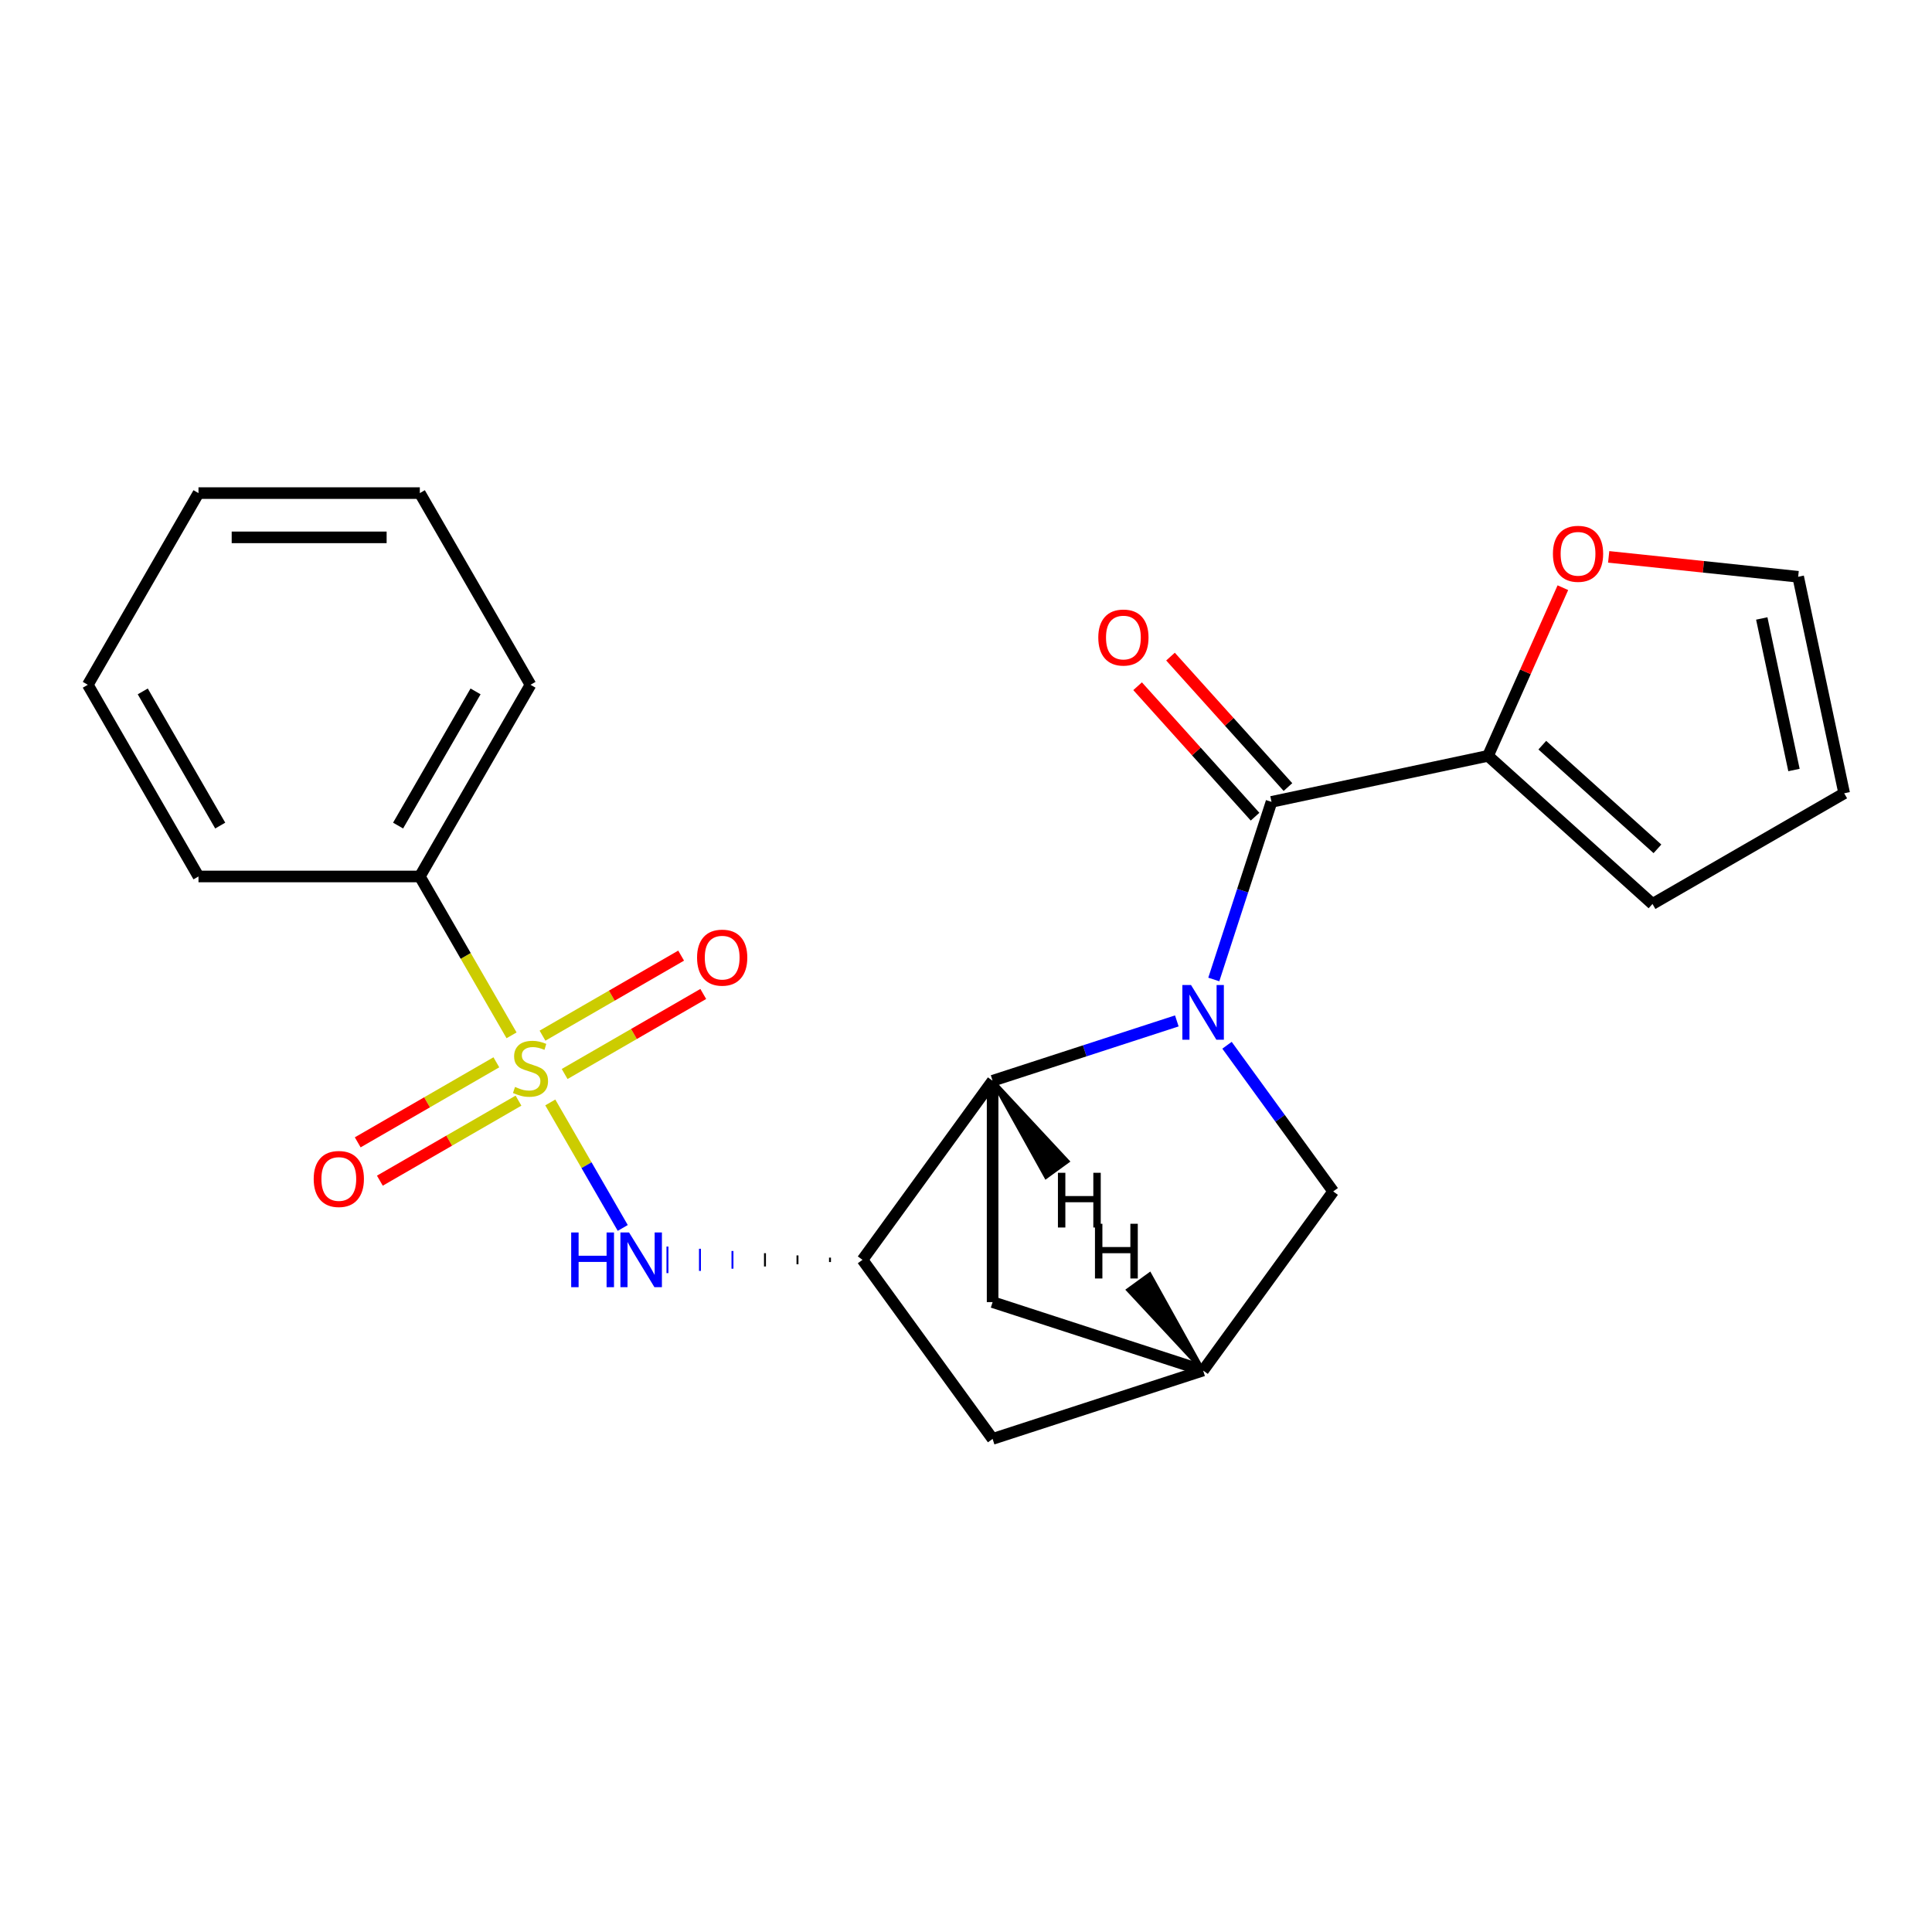 <?xml version='1.0' encoding='iso-8859-1'?>
<svg version='1.1' baseProfile='full'
              xmlns='http://www.w3.org/2000/svg'
                      xmlns:rdkit='http://www.rdkit.org/xml'
                      xmlns:xlink='http://www.w3.org/1999/xlink'
                  xml:space='preserve'
width='1000px' height='1000px' viewBox='0 0 1000 1000'>
<!-- END OF HEADER -->
<rect style='opacity:1.0;fill:#FFFFFF;stroke:none' width='1000' height='1000' x='0' y='0'> </rect>
<path class='bond-1' d='M 628.259,506.978 L 643.195,461.011' style='fill:none;fill-rule:evenodd;stroke:#0000FF;stroke-width:6px;stroke-linecap:butt;stroke-linejoin:miter;stroke-opacity:1' />
<path class='bond-1' d='M 643.195,461.011 L 658.13,415.045' style='fill:none;fill-rule:evenodd;stroke:#000000;stroke-width:6px;stroke-linecap:butt;stroke-linejoin:miter;stroke-opacity:1' />
<path class='bond-2' d='M 609.124,528.422 L 561.447,543.914' style='fill:none;fill-rule:evenodd;stroke:#0000FF;stroke-width:6px;stroke-linecap:butt;stroke-linejoin:miter;stroke-opacity:1' />
<path class='bond-2' d='M 561.447,543.914 L 513.77,559.405' style='fill:none;fill-rule:evenodd;stroke:#000000;stroke-width:6px;stroke-linecap:butt;stroke-linejoin:miter;stroke-opacity:1' />
<path class='bond-6' d='M 635.097,541.026 L 662.582,578.857' style='fill:none;fill-rule:evenodd;stroke:#0000FF;stroke-width:6px;stroke-linecap:butt;stroke-linejoin:miter;stroke-opacity:1' />
<path class='bond-6' d='M 662.582,578.857 L 690.067,616.687' style='fill:none;fill-rule:evenodd;stroke:#000000;stroke-width:6px;stroke-linecap:butt;stroke-linejoin:miter;stroke-opacity:1' />
<path class='bond-0' d='M 284.828,570.618 L 303.581,603.098' style='fill:none;fill-rule:evenodd;stroke:#CCCC00;stroke-width:6px;stroke-linecap:butt;stroke-linejoin:miter;stroke-opacity:1' />
<path class='bond-0' d='M 303.581,603.098 L 322.333,635.578' style='fill:none;fill-rule:evenodd;stroke:#0000FF;stroke-width:6px;stroke-linecap:butt;stroke-linejoin:miter;stroke-opacity:1' />
<path class='bond-8' d='M 292.256,555.899 L 328.132,535.186' style='fill:none;fill-rule:evenodd;stroke:#CCCC00;stroke-width:6px;stroke-linecap:butt;stroke-linejoin:miter;stroke-opacity:1' />
<path class='bond-8' d='M 328.132,535.186 L 364.009,514.473' style='fill:none;fill-rule:evenodd;stroke:#FF0000;stroke-width:6px;stroke-linecap:butt;stroke-linejoin:miter;stroke-opacity:1' />
<path class='bond-8' d='M 280.8,536.056 L 316.676,515.343' style='fill:none;fill-rule:evenodd;stroke:#CCCC00;stroke-width:6px;stroke-linecap:butt;stroke-linejoin:miter;stroke-opacity:1' />
<path class='bond-8' d='M 316.676,515.343 L 352.552,494.63' style='fill:none;fill-rule:evenodd;stroke:#FF0000;stroke-width:6px;stroke-linecap:butt;stroke-linejoin:miter;stroke-opacity:1' />
<path class='bond-9' d='M 256.912,549.848 L 221.035,570.561' style='fill:none;fill-rule:evenodd;stroke:#CCCC00;stroke-width:6px;stroke-linecap:butt;stroke-linejoin:miter;stroke-opacity:1' />
<path class='bond-9' d='M 221.035,570.561 L 185.159,591.274' style='fill:none;fill-rule:evenodd;stroke:#FF0000;stroke-width:6px;stroke-linecap:butt;stroke-linejoin:miter;stroke-opacity:1' />
<path class='bond-9' d='M 268.368,569.691 L 232.492,590.404' style='fill:none;fill-rule:evenodd;stroke:#CCCC00;stroke-width:6px;stroke-linecap:butt;stroke-linejoin:miter;stroke-opacity:1' />
<path class='bond-9' d='M 232.492,590.404 L 196.616,611.117' style='fill:none;fill-rule:evenodd;stroke:#FF0000;stroke-width:6px;stroke-linecap:butt;stroke-linejoin:miter;stroke-opacity:1' />
<path class='bond-10' d='M 264.778,535.889 L 241.04,494.774' style='fill:none;fill-rule:evenodd;stroke:#CCCC00;stroke-width:6px;stroke-linecap:butt;stroke-linejoin:miter;stroke-opacity:1' />
<path class='bond-10' d='M 241.04,494.774 L 217.302,453.658' style='fill:none;fill-rule:evenodd;stroke:#000000;stroke-width:6px;stroke-linecap:butt;stroke-linejoin:miter;stroke-opacity:1' />
<path class='bond-5' d='M 658.13,415.045 L 770.191,391.225' style='fill:none;fill-rule:evenodd;stroke:#000000;stroke-width:6px;stroke-linecap:butt;stroke-linejoin:miter;stroke-opacity:1' />
<path class='bond-14' d='M 666.644,407.379 L 636.247,373.619' style='fill:none;fill-rule:evenodd;stroke:#000000;stroke-width:6px;stroke-linecap:butt;stroke-linejoin:miter;stroke-opacity:1' />
<path class='bond-14' d='M 636.247,373.619 L 605.849,339.86' style='fill:none;fill-rule:evenodd;stroke:#FF0000;stroke-width:6px;stroke-linecap:butt;stroke-linejoin:miter;stroke-opacity:1' />
<path class='bond-14' d='M 649.616,422.711 L 619.219,388.951' style='fill:none;fill-rule:evenodd;stroke:#000000;stroke-width:6px;stroke-linecap:butt;stroke-linejoin:miter;stroke-opacity:1' />
<path class='bond-14' d='M 619.219,388.951 L 588.822,355.191' style='fill:none;fill-rule:evenodd;stroke:#FF0000;stroke-width:6px;stroke-linecap:butt;stroke-linejoin:miter;stroke-opacity:1' />
<path class='bond-3' d='M 513.77,559.405 L 446.431,652.089' style='fill:none;fill-rule:evenodd;stroke:#000000;stroke-width:6px;stroke-linecap:butt;stroke-linejoin:miter;stroke-opacity:1' />
<path class='bond-12' d='M 513.77,559.405 L 513.77,673.969' style='fill:none;fill-rule:evenodd;stroke:#000000;stroke-width:6px;stroke-linecap:butt;stroke-linejoin:miter;stroke-opacity:1' />
<path class='bond-27' d='M 513.77,559.405 L 541.427,609.165 L 552.549,601.085 Z' style='fill:#000000;fill-rule:evenodd;fill-opacity:1;stroke:#000000;stroke-width:2px;stroke-linecap:butt;stroke-linejoin:miter;stroke-opacity:1;' />
<path class='bond-4' d='M 429.604,650.944 L 429.604,653.235' style='fill:none;fill-rule:evenodd;stroke:#000000;stroke-width:1.0px;stroke-linecap:butt;stroke-linejoin:miter;stroke-opacity:1' />
<path class='bond-4' d='M 412.777,649.798 L 412.777,654.381' style='fill:none;fill-rule:evenodd;stroke:#000000;stroke-width:1.0px;stroke-linecap:butt;stroke-linejoin:miter;stroke-opacity:1' />
<path class='bond-4' d='M 395.951,648.653 L 395.951,655.526' style='fill:none;fill-rule:evenodd;stroke:#000000;stroke-width:1.0px;stroke-linecap:butt;stroke-linejoin:miter;stroke-opacity:1' />
<path class='bond-4' d='M 379.124,647.507 L 379.124,656.672' style='fill:none;fill-rule:evenodd;stroke:#0000FF;stroke-width:1.0px;stroke-linecap:butt;stroke-linejoin:miter;stroke-opacity:1' />
<path class='bond-4' d='M 362.297,646.361 L 362.297,657.818' style='fill:none;fill-rule:evenodd;stroke:#0000FF;stroke-width:1.0px;stroke-linecap:butt;stroke-linejoin:miter;stroke-opacity:1' />
<path class='bond-4' d='M 345.47,645.216 L 345.47,658.963' style='fill:none;fill-rule:evenodd;stroke:#0000FF;stroke-width:1.0px;stroke-linecap:butt;stroke-linejoin:miter;stroke-opacity:1' />
<path class='bond-24' d='M 446.431,652.089 L 513.77,744.774' style='fill:none;fill-rule:evenodd;stroke:#000000;stroke-width:6px;stroke-linecap:butt;stroke-linejoin:miter;stroke-opacity:1' />
<path class='bond-13' d='M 770.191,391.225 L 789.567,347.707' style='fill:none;fill-rule:evenodd;stroke:#000000;stroke-width:6px;stroke-linecap:butt;stroke-linejoin:miter;stroke-opacity:1' />
<path class='bond-13' d='M 789.567,347.707 L 808.942,304.19' style='fill:none;fill-rule:evenodd;stroke:#FF0000;stroke-width:6px;stroke-linecap:butt;stroke-linejoin:miter;stroke-opacity:1' />
<path class='bond-15' d='M 770.191,391.225 L 855.33,467.884' style='fill:none;fill-rule:evenodd;stroke:#000000;stroke-width:6px;stroke-linecap:butt;stroke-linejoin:miter;stroke-opacity:1' />
<path class='bond-15' d='M 798.294,385.697 L 857.891,439.358' style='fill:none;fill-rule:evenodd;stroke:#000000;stroke-width:6px;stroke-linecap:butt;stroke-linejoin:miter;stroke-opacity:1' />
<path class='bond-7' d='M 690.067,616.687 L 622.728,709.372' style='fill:none;fill-rule:evenodd;stroke:#000000;stroke-width:6px;stroke-linecap:butt;stroke-linejoin:miter;stroke-opacity:1' />
<path class='bond-11' d='M 622.728,709.372 L 513.77,744.774' style='fill:none;fill-rule:evenodd;stroke:#000000;stroke-width:6px;stroke-linecap:butt;stroke-linejoin:miter;stroke-opacity:1' />
<path class='bond-23' d='M 622.728,709.372 L 513.77,673.969' style='fill:none;fill-rule:evenodd;stroke:#000000;stroke-width:6px;stroke-linecap:butt;stroke-linejoin:miter;stroke-opacity:1' />
<path class='bond-28' d='M 622.728,709.372 L 595.071,659.611 L 583.949,667.692 Z' style='fill:#000000;fill-rule:evenodd;fill-opacity:1;stroke:#000000;stroke-width:2px;stroke-linecap:butt;stroke-linejoin:miter;stroke-opacity:1;' />
<path class='bond-18' d='M 217.302,453.658 L 274.584,354.442' style='fill:none;fill-rule:evenodd;stroke:#000000;stroke-width:6px;stroke-linecap:butt;stroke-linejoin:miter;stroke-opacity:1' />
<path class='bond-18' d='M 206.051,427.319 L 246.148,357.868' style='fill:none;fill-rule:evenodd;stroke:#000000;stroke-width:6px;stroke-linecap:butt;stroke-linejoin:miter;stroke-opacity:1' />
<path class='bond-19' d='M 217.302,453.658 L 102.737,453.658' style='fill:none;fill-rule:evenodd;stroke:#000000;stroke-width:6px;stroke-linecap:butt;stroke-linejoin:miter;stroke-opacity:1' />
<path class='bond-16' d='M 832.653,288.233 L 881.69,293.387' style='fill:none;fill-rule:evenodd;stroke:#FF0000;stroke-width:6px;stroke-linecap:butt;stroke-linejoin:miter;stroke-opacity:1' />
<path class='bond-16' d='M 881.69,293.387 L 930.726,298.541' style='fill:none;fill-rule:evenodd;stroke:#000000;stroke-width:6px;stroke-linecap:butt;stroke-linejoin:miter;stroke-opacity:1' />
<path class='bond-17' d='M 855.33,467.884 L 954.545,410.602' style='fill:none;fill-rule:evenodd;stroke:#000000;stroke-width:6px;stroke-linecap:butt;stroke-linejoin:miter;stroke-opacity:1' />
<path class='bond-25' d='M 930.726,298.541 L 954.545,410.602' style='fill:none;fill-rule:evenodd;stroke:#000000;stroke-width:6px;stroke-linecap:butt;stroke-linejoin:miter;stroke-opacity:1' />
<path class='bond-25' d='M 911.887,320.114 L 928.56,398.557' style='fill:none;fill-rule:evenodd;stroke:#000000;stroke-width:6px;stroke-linecap:butt;stroke-linejoin:miter;stroke-opacity:1' />
<path class='bond-21' d='M 274.584,354.442 L 217.302,255.226' style='fill:none;fill-rule:evenodd;stroke:#000000;stroke-width:6px;stroke-linecap:butt;stroke-linejoin:miter;stroke-opacity:1' />
<path class='bond-20' d='M 102.737,453.658 L 45.455,354.442' style='fill:none;fill-rule:evenodd;stroke:#000000;stroke-width:6px;stroke-linecap:butt;stroke-linejoin:miter;stroke-opacity:1' />
<path class='bond-20' d='M 113.988,427.319 L 73.89,357.868' style='fill:none;fill-rule:evenodd;stroke:#000000;stroke-width:6px;stroke-linecap:butt;stroke-linejoin:miter;stroke-opacity:1' />
<path class='bond-22' d='M 45.455,354.442 L 102.737,255.226' style='fill:none;fill-rule:evenodd;stroke:#000000;stroke-width:6px;stroke-linecap:butt;stroke-linejoin:miter;stroke-opacity:1' />
<path class='bond-26' d='M 217.302,255.226 L 102.737,255.226' style='fill:none;fill-rule:evenodd;stroke:#000000;stroke-width:6px;stroke-linecap:butt;stroke-linejoin:miter;stroke-opacity:1' />
<path class='bond-26' d='M 200.117,278.139 L 119.922,278.139' style='fill:none;fill-rule:evenodd;stroke:#000000;stroke-width:6px;stroke-linecap:butt;stroke-linejoin:miter;stroke-opacity:1' />
<path  class='atom-0' d='M 616.468 509.842
L 625.748 524.842
Q 626.668 526.322, 628.148 529.002
Q 629.628 531.682, 629.708 531.842
L 629.708 509.842
L 633.468 509.842
L 633.468 538.162
L 629.588 538.162
L 619.628 521.762
Q 618.468 519.842, 617.228 517.642
Q 616.028 515.442, 615.668 514.762
L 615.668 538.162
L 611.988 538.162
L 611.988 509.842
L 616.468 509.842
' fill='#0000FF'/>
<path  class='atom-1' d='M 266.584 562.594
Q 266.904 562.714, 268.224 563.274
Q 269.544 563.834, 270.984 564.194
Q 272.464 564.514, 273.904 564.514
Q 276.584 564.514, 278.144 563.234
Q 279.704 561.914, 279.704 559.634
Q 279.704 558.074, 278.904 557.114
Q 278.144 556.154, 276.944 555.634
Q 275.744 555.114, 273.744 554.514
Q 271.224 553.754, 269.704 553.034
Q 268.224 552.314, 267.144 550.794
Q 266.104 549.274, 266.104 546.714
Q 266.104 543.154, 268.504 540.954
Q 270.944 538.754, 275.744 538.754
Q 279.024 538.754, 282.744 540.314
L 281.824 543.394
Q 278.424 541.994, 275.864 541.994
Q 273.104 541.994, 271.584 543.154
Q 270.064 544.274, 270.104 546.234
Q 270.104 547.754, 270.864 548.674
Q 271.664 549.594, 272.784 550.114
Q 273.944 550.634, 275.864 551.234
Q 278.424 552.034, 279.944 552.834
Q 281.464 553.634, 282.544 555.274
Q 283.664 556.874, 283.664 559.634
Q 283.664 563.554, 281.024 565.674
Q 278.424 567.754, 274.064 567.754
Q 271.544 567.754, 269.624 567.194
Q 267.744 566.674, 265.504 565.754
L 266.584 562.594
' fill='#CCCC00'/>
<path  class='atom-5' d='M 295.646 637.929
L 299.486 637.929
L 299.486 649.969
L 313.966 649.969
L 313.966 637.929
L 317.806 637.929
L 317.806 666.249
L 313.966 666.249
L 313.966 653.169
L 299.486 653.169
L 299.486 666.249
L 295.646 666.249
L 295.646 637.929
' fill='#0000FF'/>
<path  class='atom-5' d='M 325.606 637.929
L 334.886 652.929
Q 335.806 654.409, 337.286 657.089
Q 338.766 659.769, 338.846 659.929
L 338.846 637.929
L 342.606 637.929
L 342.606 666.249
L 338.726 666.249
L 328.766 649.849
Q 327.606 647.929, 326.366 645.729
Q 325.166 643.529, 324.806 642.849
L 324.806 666.249
L 321.126 666.249
L 321.126 637.929
L 325.606 637.929
' fill='#0000FF'/>
<path  class='atom-9' d='M 360.8 495.671
Q 360.8 488.871, 364.16 485.071
Q 367.52 481.271, 373.8 481.271
Q 380.08 481.271, 383.44 485.071
Q 386.8 488.871, 386.8 495.671
Q 386.8 502.551, 383.4 506.471
Q 380 510.351, 373.8 510.351
Q 367.56 510.351, 364.16 506.471
Q 360.8 502.591, 360.8 495.671
M 373.8 507.151
Q 378.12 507.151, 380.44 504.271
Q 382.8 501.351, 382.8 495.671
Q 382.8 490.111, 380.44 487.311
Q 378.12 484.471, 373.8 484.471
Q 369.48 484.471, 367.12 487.271
Q 364.8 490.071, 364.8 495.671
Q 364.8 501.391, 367.12 504.271
Q 369.48 507.151, 373.8 507.151
' fill='#FF0000'/>
<path  class='atom-10' d='M 162.368 610.236
Q 162.368 603.436, 165.728 599.636
Q 169.088 595.836, 175.368 595.836
Q 181.648 595.836, 185.008 599.636
Q 188.368 603.436, 188.368 610.236
Q 188.368 617.116, 184.968 621.036
Q 181.568 624.916, 175.368 624.916
Q 169.128 624.916, 165.728 621.036
Q 162.368 617.156, 162.368 610.236
M 175.368 621.716
Q 179.688 621.716, 182.008 618.836
Q 184.368 615.916, 184.368 610.236
Q 184.368 604.676, 182.008 601.876
Q 179.688 599.036, 175.368 599.036
Q 171.048 599.036, 168.688 601.836
Q 166.368 604.636, 166.368 610.236
Q 166.368 615.956, 168.688 618.836
Q 171.048 621.716, 175.368 621.716
' fill='#FF0000'/>
<path  class='atom-14' d='M 803.789 286.645
Q 803.789 279.845, 807.149 276.045
Q 810.509 272.245, 816.789 272.245
Q 823.069 272.245, 826.429 276.045
Q 829.789 279.845, 829.789 286.645
Q 829.789 293.525, 826.389 297.445
Q 822.989 301.325, 816.789 301.325
Q 810.549 301.325, 807.149 297.445
Q 803.789 293.565, 803.789 286.645
M 816.789 298.125
Q 821.109 298.125, 823.429 295.245
Q 825.789 292.325, 825.789 286.645
Q 825.789 281.085, 823.429 278.285
Q 821.109 275.445, 816.789 275.445
Q 812.469 275.445, 810.109 278.245
Q 807.789 281.045, 807.789 286.645
Q 807.789 292.365, 810.109 295.245
Q 812.469 298.125, 816.789 298.125
' fill='#FF0000'/>
<path  class='atom-15' d='M 568.472 329.987
Q 568.472 323.187, 571.832 319.387
Q 575.192 315.587, 581.472 315.587
Q 587.752 315.587, 591.112 319.387
Q 594.472 323.187, 594.472 329.987
Q 594.472 336.867, 591.072 340.787
Q 587.672 344.667, 581.472 344.667
Q 575.232 344.667, 571.832 340.787
Q 568.472 336.907, 568.472 329.987
M 581.472 341.467
Q 585.792 341.467, 588.112 338.587
Q 590.472 335.667, 590.472 329.987
Q 590.472 324.427, 588.112 321.627
Q 585.792 318.787, 581.472 318.787
Q 577.152 318.787, 574.792 321.587
Q 572.472 324.387, 572.472 329.987
Q 572.472 335.707, 574.792 338.587
Q 577.152 341.467, 581.472 341.467
' fill='#FF0000'/>
<path  class='atom-24' d='M 547.583 607.035
L 551.423 607.035
L 551.423 619.075
L 565.903 619.075
L 565.903 607.035
L 569.743 607.035
L 569.743 635.355
L 565.903 635.355
L 565.903 622.275
L 551.423 622.275
L 551.423 635.355
L 547.583 635.355
L 547.583 607.035
' fill='#000000'/>
<path  class='atom-25' d='M 566.755 633.422
L 570.595 633.422
L 570.595 645.462
L 585.075 645.462
L 585.075 633.422
L 588.915 633.422
L 588.915 661.742
L 585.075 661.742
L 585.075 648.662
L 570.595 648.662
L 570.595 661.742
L 566.755 661.742
L 566.755 633.422
' fill='#000000'/>
</svg>
